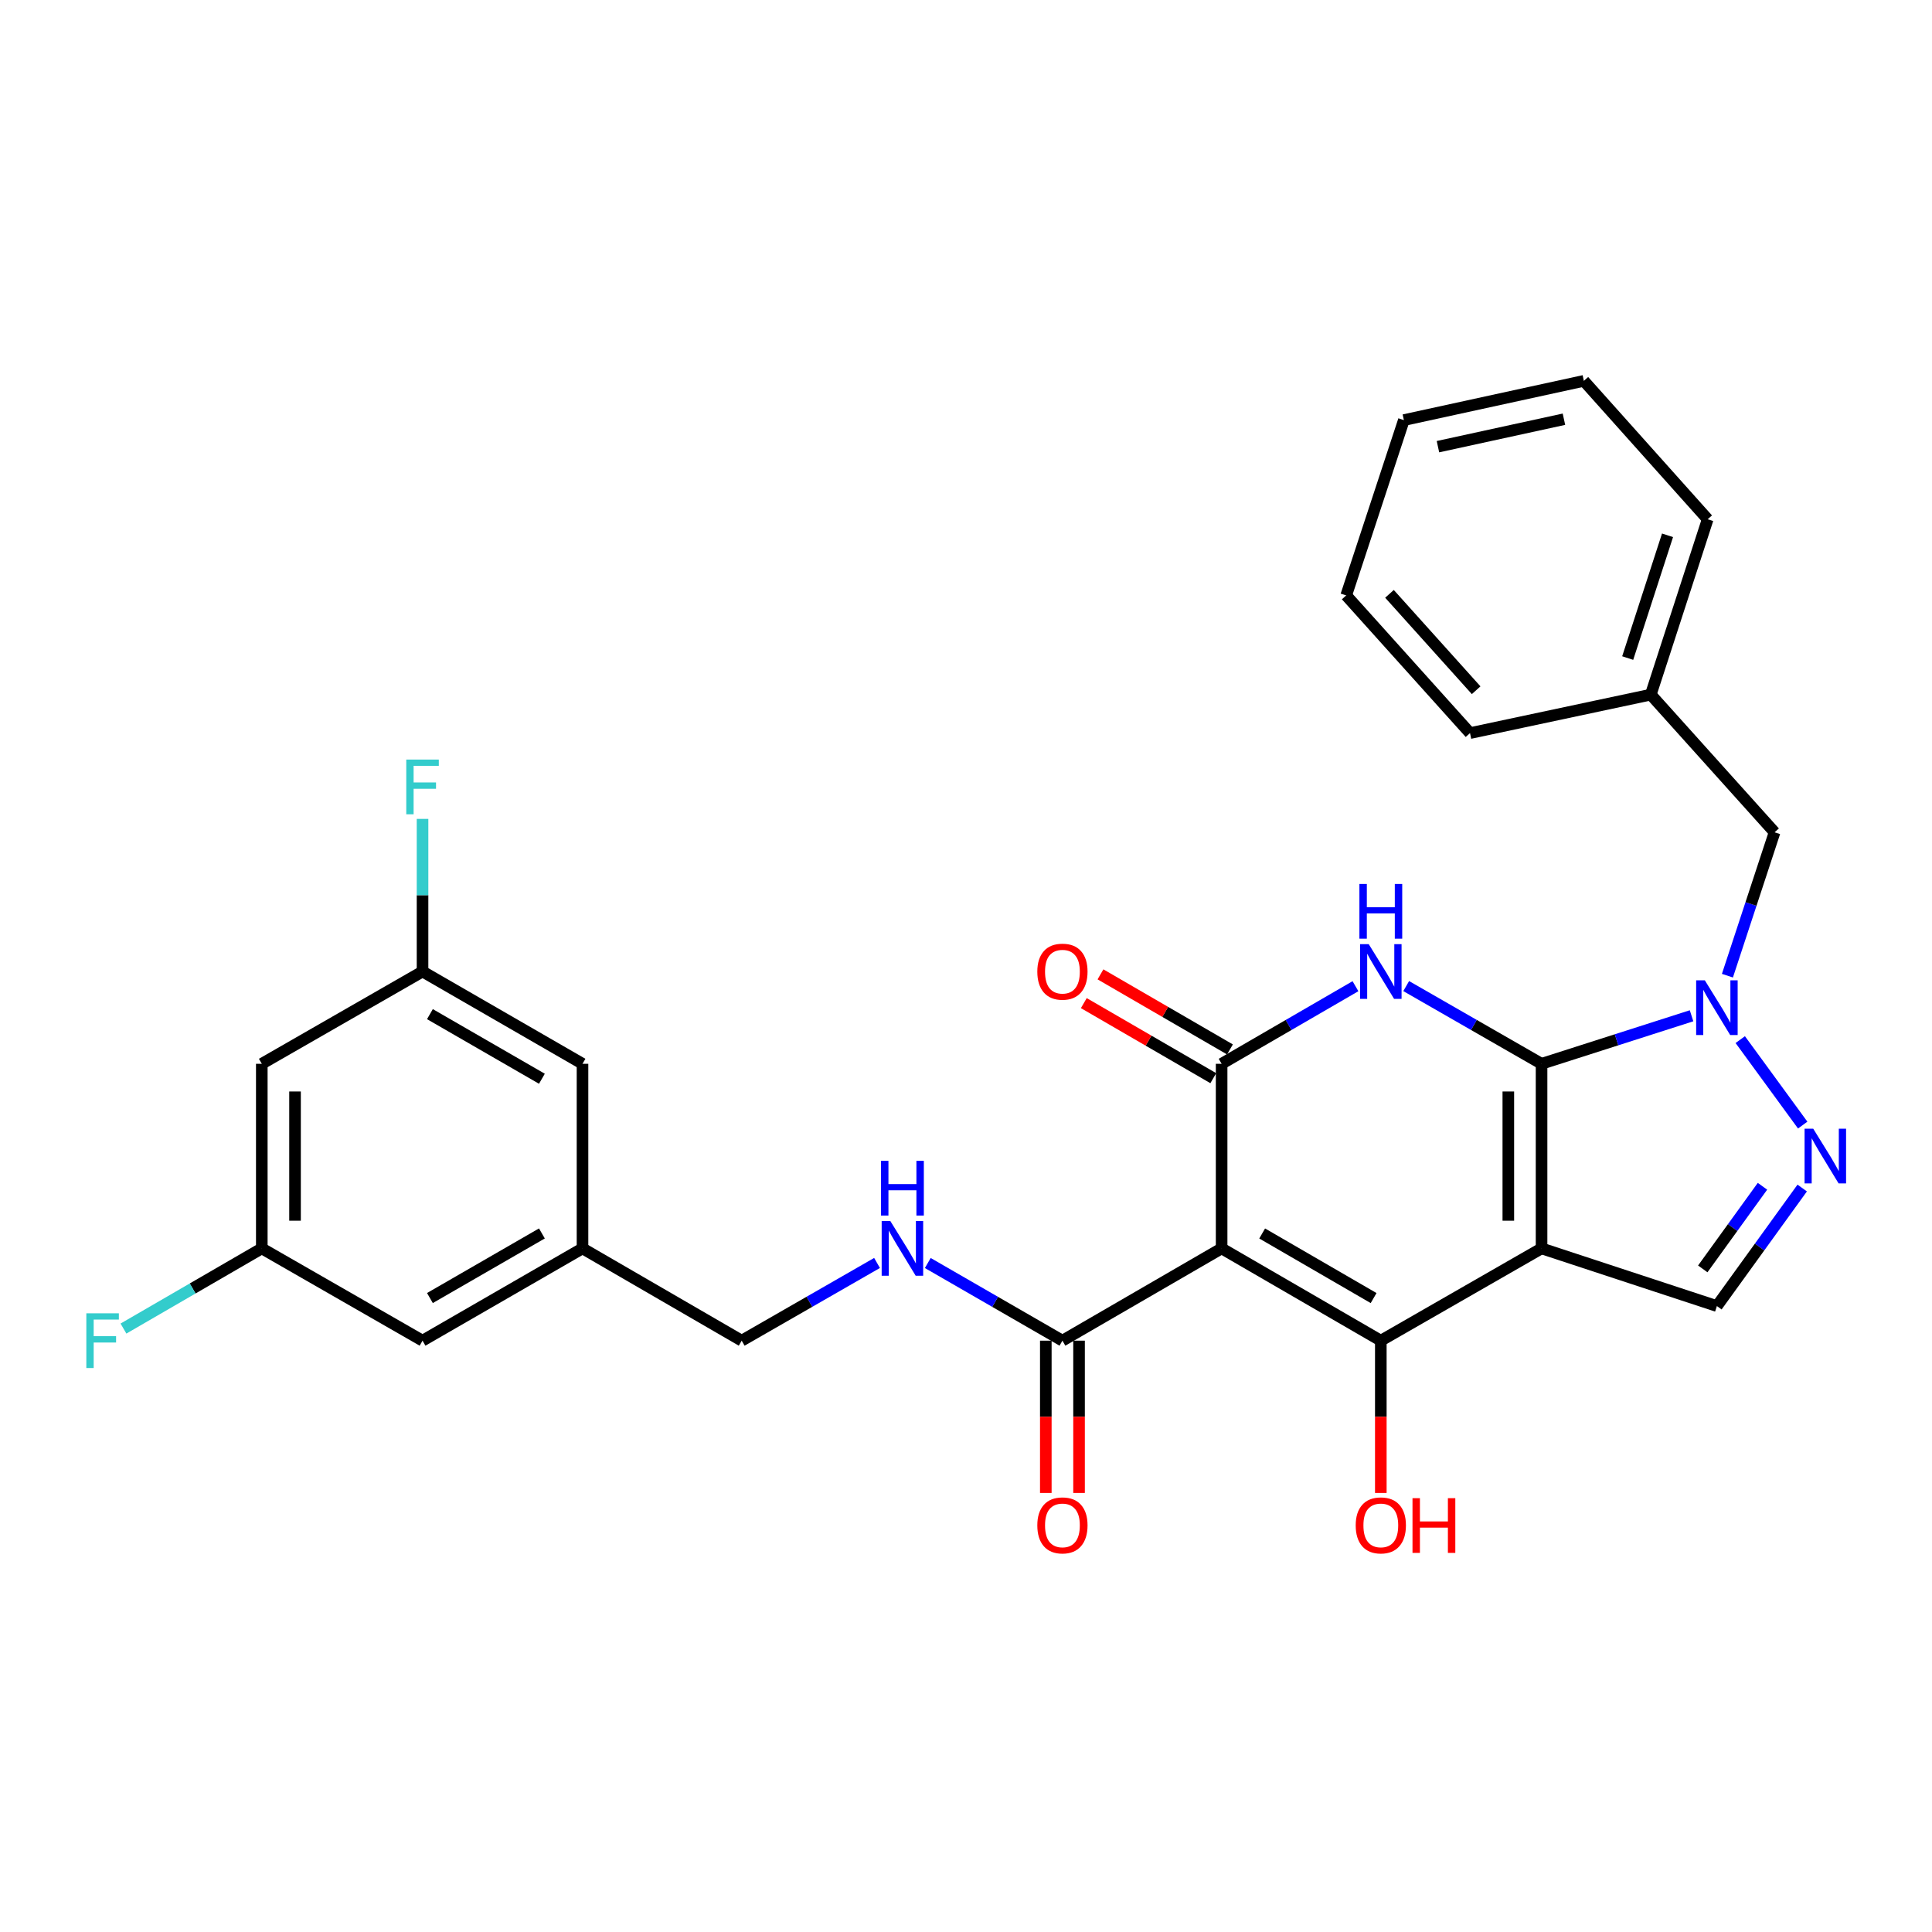 <?xml version='1.0' encoding='iso-8859-1'?>
<svg version='1.1' baseProfile='full'
              xmlns='http://www.w3.org/2000/svg'
                      xmlns:rdkit='http://www.rdkit.org/xml'
                      xmlns:xlink='http://www.w3.org/1999/xlink'
                  xml:space='preserve'
width='1000px' height='1000px' viewBox='0 0 1000 1000'>
<!-- END OF HEADER -->
<rect style='opacity:1.0;fill:#FFFFFF;stroke:none' width='1000' height='1000' x='0' y='0'> </rect>
<path class='bond-0' d='M 797.908,550.624 L 797.908,646.162' style='fill:none;fill-rule:evenodd;stroke:#000000;stroke-width:6px;stroke-linecap:butt;stroke-linejoin:miter;stroke-opacity:1' />
<path class='bond-0' d='M 780.706,564.955 L 780.706,631.832' style='fill:none;fill-rule:evenodd;stroke:#000000;stroke-width:6px;stroke-linecap:butt;stroke-linejoin:miter;stroke-opacity:1' />
<path class='bond-2' d='M 797.908,550.624 L 762.877,530.509' style='fill:none;fill-rule:evenodd;stroke:#000000;stroke-width:6px;stroke-linecap:butt;stroke-linejoin:miter;stroke-opacity:1' />
<path class='bond-2' d='M 762.877,530.509 L 727.846,510.394' style='fill:none;fill-rule:evenodd;stroke:#0000FF;stroke-width:6px;stroke-linecap:butt;stroke-linejoin:miter;stroke-opacity:1' />
<path class='bond-5' d='M 797.908,550.624 L 836.727,538.194' style='fill:none;fill-rule:evenodd;stroke:#000000;stroke-width:6px;stroke-linecap:butt;stroke-linejoin:miter;stroke-opacity:1' />
<path class='bond-5' d='M 836.727,538.194 L 875.546,525.764' style='fill:none;fill-rule:evenodd;stroke:#0000FF;stroke-width:6px;stroke-linecap:butt;stroke-linejoin:miter;stroke-opacity:1' />
<path class='bond-3' d='M 797.908,646.162 L 714.708,693.927' style='fill:none;fill-rule:evenodd;stroke:#000000;stroke-width:6px;stroke-linecap:butt;stroke-linejoin:miter;stroke-opacity:1' />
<path class='bond-7' d='M 797.908,646.162 L 888.668,676.018' style='fill:none;fill-rule:evenodd;stroke:#000000;stroke-width:6px;stroke-linecap:butt;stroke-linejoin:miter;stroke-opacity:1' />
<path class='bond-1' d='M 632.31,646.162 L 632.31,550.624' style='fill:none;fill-rule:evenodd;stroke:#000000;stroke-width:6px;stroke-linecap:butt;stroke-linejoin:miter;stroke-opacity:1' />
<path class='bond-8' d='M 632.31,646.162 L 549.912,693.927' style='fill:none;fill-rule:evenodd;stroke:#000000;stroke-width:6px;stroke-linecap:butt;stroke-linejoin:miter;stroke-opacity:1' />
<path class='bond-30' d='M 632.31,646.162 L 714.708,693.927' style='fill:none;fill-rule:evenodd;stroke:#000000;stroke-width:6px;stroke-linecap:butt;stroke-linejoin:miter;stroke-opacity:1' />
<path class='bond-30' d='M 653.296,638.445 L 710.975,671.88' style='fill:none;fill-rule:evenodd;stroke:#000000;stroke-width:6px;stroke-linecap:butt;stroke-linejoin:miter;stroke-opacity:1' />
<path class='bond-4' d='M 701.586,510.458 L 666.948,530.541' style='fill:none;fill-rule:evenodd;stroke:#0000FF;stroke-width:6px;stroke-linecap:butt;stroke-linejoin:miter;stroke-opacity:1' />
<path class='bond-4' d='M 666.948,530.541 L 632.31,550.624' style='fill:none;fill-rule:evenodd;stroke:#000000;stroke-width:6px;stroke-linecap:butt;stroke-linejoin:miter;stroke-opacity:1' />
<path class='bond-14' d='M 714.708,693.927 L 714.708,733.337' style='fill:none;fill-rule:evenodd;stroke:#000000;stroke-width:6px;stroke-linecap:butt;stroke-linejoin:miter;stroke-opacity:1' />
<path class='bond-14' d='M 714.708,733.337 L 714.708,772.747' style='fill:none;fill-rule:evenodd;stroke:#FF0000;stroke-width:6px;stroke-linecap:butt;stroke-linejoin:miter;stroke-opacity:1' />
<path class='bond-11' d='M 636.624,543.183 L 603.115,523.755' style='fill:none;fill-rule:evenodd;stroke:#000000;stroke-width:6px;stroke-linecap:butt;stroke-linejoin:miter;stroke-opacity:1' />
<path class='bond-11' d='M 603.115,523.755 L 569.607,504.327' style='fill:none;fill-rule:evenodd;stroke:#FF0000;stroke-width:6px;stroke-linecap:butt;stroke-linejoin:miter;stroke-opacity:1' />
<path class='bond-11' d='M 627.996,558.065 L 594.487,538.637' style='fill:none;fill-rule:evenodd;stroke:#000000;stroke-width:6px;stroke-linecap:butt;stroke-linejoin:miter;stroke-opacity:1' />
<path class='bond-11' d='M 594.487,538.637 L 560.979,519.209' style='fill:none;fill-rule:evenodd;stroke:#FF0000;stroke-width:6px;stroke-linecap:butt;stroke-linejoin:miter;stroke-opacity:1' />
<path class='bond-6' d='M 900.751,538.1 L 933.076,582.343' style='fill:none;fill-rule:evenodd;stroke:#0000FF;stroke-width:6px;stroke-linecap:butt;stroke-linejoin:miter;stroke-opacity:1' />
<path class='bond-10' d='M 894.11,505.013 L 906.312,467.903' style='fill:none;fill-rule:evenodd;stroke:#0000FF;stroke-width:6px;stroke-linecap:butt;stroke-linejoin:miter;stroke-opacity:1' />
<path class='bond-10' d='M 906.312,467.903 L 918.514,430.792' style='fill:none;fill-rule:evenodd;stroke:#000000;stroke-width:6px;stroke-linecap:butt;stroke-linejoin:miter;stroke-opacity:1' />
<path class='bond-29' d='M 932.821,614.924 L 910.745,645.471' style='fill:none;fill-rule:evenodd;stroke:#0000FF;stroke-width:6px;stroke-linecap:butt;stroke-linejoin:miter;stroke-opacity:1' />
<path class='bond-29' d='M 910.745,645.471 L 888.668,676.018' style='fill:none;fill-rule:evenodd;stroke:#000000;stroke-width:6px;stroke-linecap:butt;stroke-linejoin:miter;stroke-opacity:1' />
<path class='bond-29' d='M 912.256,614.012 L 896.802,635.395' style='fill:none;fill-rule:evenodd;stroke:#0000FF;stroke-width:6px;stroke-linecap:butt;stroke-linejoin:miter;stroke-opacity:1' />
<path class='bond-29' d='M 896.802,635.395 L 881.349,656.777' style='fill:none;fill-rule:evenodd;stroke:#000000;stroke-width:6px;stroke-linecap:butt;stroke-linejoin:miter;stroke-opacity:1' />
<path class='bond-9' d='M 549.912,693.927 L 515.068,673.831' style='fill:none;fill-rule:evenodd;stroke:#000000;stroke-width:6px;stroke-linecap:butt;stroke-linejoin:miter;stroke-opacity:1' />
<path class='bond-9' d='M 515.068,673.831 L 480.223,653.735' style='fill:none;fill-rule:evenodd;stroke:#0000FF;stroke-width:6px;stroke-linecap:butt;stroke-linejoin:miter;stroke-opacity:1' />
<path class='bond-13' d='M 541.311,693.927 L 541.311,733.337' style='fill:none;fill-rule:evenodd;stroke:#000000;stroke-width:6px;stroke-linecap:butt;stroke-linejoin:miter;stroke-opacity:1' />
<path class='bond-13' d='M 541.311,733.337 L 541.311,772.747' style='fill:none;fill-rule:evenodd;stroke:#FF0000;stroke-width:6px;stroke-linecap:butt;stroke-linejoin:miter;stroke-opacity:1' />
<path class='bond-13' d='M 558.513,693.927 L 558.513,733.337' style='fill:none;fill-rule:evenodd;stroke:#000000;stroke-width:6px;stroke-linecap:butt;stroke-linejoin:miter;stroke-opacity:1' />
<path class='bond-13' d='M 558.513,733.337 L 558.513,772.747' style='fill:none;fill-rule:evenodd;stroke:#FF0000;stroke-width:6px;stroke-linecap:butt;stroke-linejoin:miter;stroke-opacity:1' />
<path class='bond-18' d='M 453.955,653.706 L 418.929,673.816' style='fill:none;fill-rule:evenodd;stroke:#0000FF;stroke-width:6px;stroke-linecap:butt;stroke-linejoin:miter;stroke-opacity:1' />
<path class='bond-18' d='M 418.929,673.816 L 383.902,693.927' style='fill:none;fill-rule:evenodd;stroke:#000000;stroke-width:6px;stroke-linecap:butt;stroke-linejoin:miter;stroke-opacity:1' />
<path class='bond-23' d='M 918.514,430.792 L 854.436,359.538' style='fill:none;fill-rule:evenodd;stroke:#000000;stroke-width:6px;stroke-linecap:butt;stroke-linejoin:miter;stroke-opacity:1' />
<path class='bond-12' d='M 135.504,550.624 L 135.504,646.162' style='fill:none;fill-rule:evenodd;stroke:#000000;stroke-width:6px;stroke-linecap:butt;stroke-linejoin:miter;stroke-opacity:1' />
<path class='bond-12' d='M 152.706,564.955 L 152.706,631.832' style='fill:none;fill-rule:evenodd;stroke:#000000;stroke-width:6px;stroke-linecap:butt;stroke-linejoin:miter;stroke-opacity:1' />
<path class='bond-32' d='M 135.504,550.624 L 218.705,502.85' style='fill:none;fill-rule:evenodd;stroke:#000000;stroke-width:6px;stroke-linecap:butt;stroke-linejoin:miter;stroke-opacity:1' />
<path class='bond-15' d='M 135.504,646.162 L 218.705,693.927' style='fill:none;fill-rule:evenodd;stroke:#000000;stroke-width:6px;stroke-linecap:butt;stroke-linejoin:miter;stroke-opacity:1' />
<path class='bond-21' d='M 135.504,646.162 L 99.706,666.914' style='fill:none;fill-rule:evenodd;stroke:#000000;stroke-width:6px;stroke-linecap:butt;stroke-linejoin:miter;stroke-opacity:1' />
<path class='bond-21' d='M 99.706,666.914 L 63.907,687.666' style='fill:none;fill-rule:evenodd;stroke:#33CCCC;stroke-width:6px;stroke-linecap:butt;stroke-linejoin:miter;stroke-opacity:1' />
<path class='bond-16' d='M 218.705,502.85 L 301.504,550.624' style='fill:none;fill-rule:evenodd;stroke:#000000;stroke-width:6px;stroke-linecap:butt;stroke-linejoin:miter;stroke-opacity:1' />
<path class='bond-16' d='M 222.528,524.916 L 280.487,558.358' style='fill:none;fill-rule:evenodd;stroke:#000000;stroke-width:6px;stroke-linecap:butt;stroke-linejoin:miter;stroke-opacity:1' />
<path class='bond-22' d='M 218.705,502.85 L 218.705,463.355' style='fill:none;fill-rule:evenodd;stroke:#000000;stroke-width:6px;stroke-linecap:butt;stroke-linejoin:miter;stroke-opacity:1' />
<path class='bond-22' d='M 218.705,463.355 L 218.705,423.86' style='fill:none;fill-rule:evenodd;stroke:#33CCCC;stroke-width:6px;stroke-linecap:butt;stroke-linejoin:miter;stroke-opacity:1' />
<path class='bond-17' d='M 301.504,646.162 L 383.902,693.927' style='fill:none;fill-rule:evenodd;stroke:#000000;stroke-width:6px;stroke-linecap:butt;stroke-linejoin:miter;stroke-opacity:1' />
<path class='bond-19' d='M 301.504,646.162 L 301.504,550.624' style='fill:none;fill-rule:evenodd;stroke:#000000;stroke-width:6px;stroke-linecap:butt;stroke-linejoin:miter;stroke-opacity:1' />
<path class='bond-20' d='M 301.504,646.162 L 218.705,693.927' style='fill:none;fill-rule:evenodd;stroke:#000000;stroke-width:6px;stroke-linecap:butt;stroke-linejoin:miter;stroke-opacity:1' />
<path class='bond-20' d='M 280.489,638.427 L 222.529,671.862' style='fill:none;fill-rule:evenodd;stroke:#000000;stroke-width:6px;stroke-linecap:butt;stroke-linejoin:miter;stroke-opacity:1' />
<path class='bond-24' d='M 854.436,359.538 L 883.89,268.768' style='fill:none;fill-rule:evenodd;stroke:#000000;stroke-width:6px;stroke-linecap:butt;stroke-linejoin:miter;stroke-opacity:1' />
<path class='bond-24' d='M 842.492,340.613 L 863.11,277.074' style='fill:none;fill-rule:evenodd;stroke:#000000;stroke-width:6px;stroke-linecap:butt;stroke-linejoin:miter;stroke-opacity:1' />
<path class='bond-25' d='M 854.436,359.538 L 760.876,379.454' style='fill:none;fill-rule:evenodd;stroke:#000000;stroke-width:6px;stroke-linecap:butt;stroke-linejoin:miter;stroke-opacity:1' />
<path class='bond-27' d='M 883.89,268.768 L 819.803,197.131' style='fill:none;fill-rule:evenodd;stroke:#000000;stroke-width:6px;stroke-linecap:butt;stroke-linejoin:miter;stroke-opacity:1' />
<path class='bond-26' d='M 760.876,379.454 L 696.789,308.189' style='fill:none;fill-rule:evenodd;stroke:#000000;stroke-width:6px;stroke-linecap:butt;stroke-linejoin:miter;stroke-opacity:1' />
<path class='bond-26' d='M 764.054,357.262 L 719.193,307.377' style='fill:none;fill-rule:evenodd;stroke:#000000;stroke-width:6px;stroke-linecap:butt;stroke-linejoin:miter;stroke-opacity:1' />
<path class='bond-28' d='M 696.789,308.189 L 726.644,217.439' style='fill:none;fill-rule:evenodd;stroke:#000000;stroke-width:6px;stroke-linecap:butt;stroke-linejoin:miter;stroke-opacity:1' />
<path class='bond-31' d='M 819.803,197.131 L 726.644,217.439' style='fill:none;fill-rule:evenodd;stroke:#000000;stroke-width:6px;stroke-linecap:butt;stroke-linejoin:miter;stroke-opacity:1' />
<path class='bond-31' d='M 809.493,216.985 L 744.282,231.2' style='fill:none;fill-rule:evenodd;stroke:#000000;stroke-width:6px;stroke-linecap:butt;stroke-linejoin:miter;stroke-opacity:1' />
<path  class='atom-3' d='M 708.448 488.69
L 717.728 503.69
Q 718.648 505.17, 720.128 507.85
Q 721.608 510.53, 721.688 510.69
L 721.688 488.69
L 725.448 488.69
L 725.448 517.01
L 721.568 517.01
L 711.608 500.61
Q 710.448 498.69, 709.208 496.49
Q 708.008 494.29, 707.648 493.61
L 707.648 517.01
L 703.968 517.01
L 703.968 488.69
L 708.448 488.69
' fill='#0000FF'/>
<path  class='atom-3' d='M 703.628 457.538
L 707.468 457.538
L 707.468 469.578
L 721.948 469.578
L 721.948 457.538
L 725.788 457.538
L 725.788 485.858
L 721.948 485.858
L 721.948 472.778
L 707.468 472.778
L 707.468 485.858
L 703.628 485.858
L 703.628 457.538
' fill='#0000FF'/>
<path  class='atom-6' d='M 882.408 507.402
L 891.688 522.402
Q 892.608 523.882, 894.088 526.562
Q 895.568 529.242, 895.648 529.402
L 895.648 507.402
L 899.408 507.402
L 899.408 535.722
L 895.528 535.722
L 885.568 519.322
Q 884.408 517.402, 883.168 515.202
Q 881.968 513.002, 881.608 512.322
L 881.608 535.722
L 877.928 535.722
L 877.928 507.402
L 882.408 507.402
' fill='#0000FF'/>
<path  class='atom-7' d='M 938.525 584.209
L 947.805 599.209
Q 948.725 600.689, 950.205 603.369
Q 951.685 606.049, 951.765 606.209
L 951.765 584.209
L 955.525 584.209
L 955.525 612.529
L 951.645 612.529
L 941.685 596.129
Q 940.525 594.209, 939.285 592.009
Q 938.085 589.809, 937.725 589.129
L 937.725 612.529
L 934.045 612.529
L 934.045 584.209
L 938.525 584.209
' fill='#0000FF'/>
<path  class='atom-10' d='M 460.833 632.002
L 470.113 647.002
Q 471.033 648.482, 472.513 651.162
Q 473.993 653.842, 474.073 654.002
L 474.073 632.002
L 477.833 632.002
L 477.833 660.322
L 473.953 660.322
L 463.993 643.922
Q 462.833 642.002, 461.593 639.802
Q 460.393 637.602, 460.033 636.922
L 460.033 660.322
L 456.353 660.322
L 456.353 632.002
L 460.833 632.002
' fill='#0000FF'/>
<path  class='atom-10' d='M 456.013 600.85
L 459.853 600.85
L 459.853 612.89
L 474.333 612.89
L 474.333 600.85
L 478.173 600.85
L 478.173 629.17
L 474.333 629.17
L 474.333 616.09
L 459.853 616.09
L 459.853 629.17
L 456.013 629.17
L 456.013 600.85
' fill='#0000FF'/>
<path  class='atom-12' d='M 536.912 502.93
Q 536.912 496.13, 540.272 492.33
Q 543.632 488.53, 549.912 488.53
Q 556.192 488.53, 559.552 492.33
Q 562.912 496.13, 562.912 502.93
Q 562.912 509.81, 559.512 513.73
Q 556.112 517.61, 549.912 517.61
Q 543.672 517.61, 540.272 513.73
Q 536.912 509.85, 536.912 502.93
M 549.912 514.41
Q 554.232 514.41, 556.552 511.53
Q 558.912 508.61, 558.912 502.93
Q 558.912 497.37, 556.552 494.57
Q 554.232 491.73, 549.912 491.73
Q 545.592 491.73, 543.232 494.53
Q 540.912 497.33, 540.912 502.93
Q 540.912 508.65, 543.232 511.53
Q 545.592 514.41, 549.912 514.41
' fill='#FF0000'/>
<path  class='atom-14' d='M 536.912 789.536
Q 536.912 782.736, 540.272 778.936
Q 543.632 775.136, 549.912 775.136
Q 556.192 775.136, 559.552 778.936
Q 562.912 782.736, 562.912 789.536
Q 562.912 796.416, 559.512 800.336
Q 556.112 804.216, 549.912 804.216
Q 543.672 804.216, 540.272 800.336
Q 536.912 796.456, 536.912 789.536
M 549.912 801.016
Q 554.232 801.016, 556.552 798.136
Q 558.912 795.216, 558.912 789.536
Q 558.912 783.976, 556.552 781.176
Q 554.232 778.336, 549.912 778.336
Q 545.592 778.336, 543.232 781.136
Q 540.912 783.936, 540.912 789.536
Q 540.912 795.256, 543.232 798.136
Q 545.592 801.016, 549.912 801.016
' fill='#FF0000'/>
<path  class='atom-15' d='M 701.708 789.536
Q 701.708 782.736, 705.068 778.936
Q 708.428 775.136, 714.708 775.136
Q 720.988 775.136, 724.348 778.936
Q 727.708 782.736, 727.708 789.536
Q 727.708 796.416, 724.308 800.336
Q 720.908 804.216, 714.708 804.216
Q 708.468 804.216, 705.068 800.336
Q 701.708 796.456, 701.708 789.536
M 714.708 801.016
Q 719.028 801.016, 721.348 798.136
Q 723.708 795.216, 723.708 789.536
Q 723.708 783.976, 721.348 781.176
Q 719.028 778.336, 714.708 778.336
Q 710.388 778.336, 708.028 781.136
Q 705.708 783.936, 705.708 789.536
Q 705.708 795.256, 708.028 798.136
Q 710.388 801.016, 714.708 801.016
' fill='#FF0000'/>
<path  class='atom-15' d='M 731.108 775.456
L 734.948 775.456
L 734.948 787.496
L 749.428 787.496
L 749.428 775.456
L 753.268 775.456
L 753.268 803.776
L 749.428 803.776
L 749.428 790.696
L 734.948 790.696
L 734.948 803.776
L 731.108 803.776
L 731.108 775.456
' fill='#FF0000'/>
<path  class='atom-22' d='M 44.686 679.767
L 61.526 679.767
L 61.526 683.007
L 48.486 683.007
L 48.486 691.607
L 60.086 691.607
L 60.086 694.887
L 48.486 694.887
L 48.486 708.087
L 44.686 708.087
L 44.686 679.767
' fill='#33CCCC'/>
<path  class='atom-23' d='M 210.285 393.152
L 227.125 393.152
L 227.125 396.392
L 214.085 396.392
L 214.085 404.992
L 225.685 404.992
L 225.685 408.272
L 214.085 408.272
L 214.085 421.472
L 210.285 421.472
L 210.285 393.152
' fill='#33CCCC'/>
</svg>
